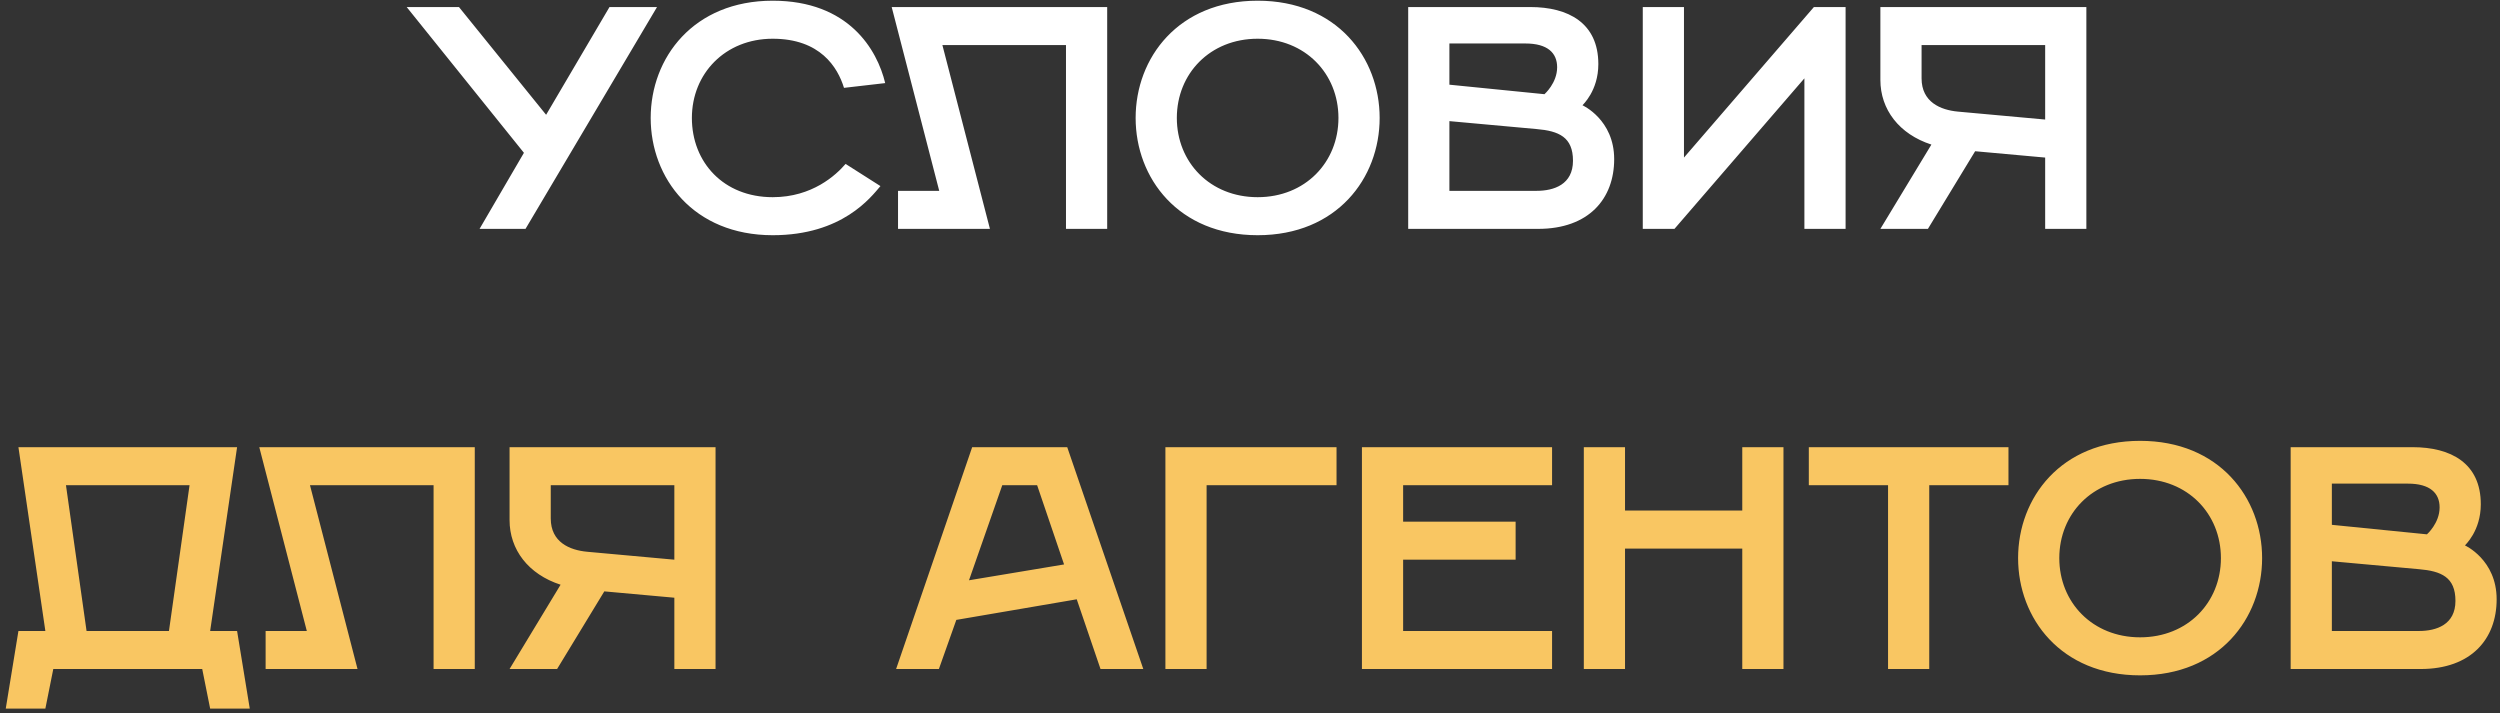 <?xml version="1.0" encoding="UTF-8"?> <svg xmlns="http://www.w3.org/2000/svg" width="284" height="81" viewBox="0 0 284 81" fill="none"><rect x="0" y="0" width="284" height="81" fill="#333333" stroke="none"/> <path d="M59.698 26H54.478L59.518 17.36L46.198 0.8H52.138L62.038 13.04L69.238 0.8H74.638L59.698 26ZM87.778 26.72C78.778 26.72 73.918 20.24 73.918 13.4C73.918 6.56 78.778 0.08 87.778 0.08C96.418 0.08 99.658 5.66 100.558 9.44L95.878 9.98C95.158 7.64 93.178 4.4 87.778 4.4C82.378 4.4 78.598 8.36 78.598 13.4C78.598 18.44 82.198 22.4 87.778 22.4C92.278 22.4 94.978 19.88 96.058 18.62L100.018 21.14C98.938 22.4 95.698 26.72 87.778 26.72ZM102.016 26V21.68H106.696L101.296 0.8H125.776V26H121.096V5.12H107.056L112.456 26H102.016ZM142.868 26.72C133.868 26.72 129.008 20.24 129.008 13.4C129.008 6.56 133.868 0.08 142.868 0.08C151.868 0.08 156.728 6.56 156.728 13.4C156.728 20.24 151.868 26.72 142.868 26.72ZM142.868 22.4C148.268 22.4 152.048 18.44 152.048 13.4C152.048 8.36 148.268 4.4 142.868 4.4C137.468 4.4 133.688 8.36 133.688 13.4C133.688 18.44 137.468 22.4 142.868 22.4ZM159.971 26V0.8H173.831C178.151 0.8 181.571 2.6 181.571 7.28C181.571 10.34 179.771 11.924 179.771 11.96C179.771 11.96 183.371 13.58 183.371 18.08C183.371 22.58 180.491 26 174.731 26H159.971ZM164.651 9.62L175.451 10.7C175.451 10.7 176.891 9.44 176.891 7.64C176.891 6.02 175.811 4.94 173.291 4.94H164.651V9.62ZM164.651 21.68H174.551C176.531 21.68 178.691 20.96 178.691 18.26C178.691 15.56 177.071 14.876 174.551 14.66L164.651 13.76V21.68ZM186.619 26V0.8H191.299V17.9L206.059 0.8H209.659V26H204.979V8.9L190.219 26H186.619ZM219.011 26H213.611L219.407 16.424C215.735 15.236 213.611 12.428 213.611 9.08V0.8H237.011V26H232.331V17.9L224.375 17.18L219.011 26ZM222.431 12.68L232.331 13.58V5.12H218.291V8.9C218.291 11.6 220.451 12.5 222.431 12.68Z" fill="white"></path> <path d="M0.653 80.5L2.093 71.68H5.153L2.093 50.8H26.933L23.873 71.68H26.933L28.373 80.5H23.873L22.973 76H6.053L5.153 80.5H0.653ZM9.833 71.68H19.193L21.533 55.12H7.493L9.833 71.68ZM30.174 76V71.68H34.854L29.454 50.8H53.934V76H49.254V55.12H35.214L40.614 76H30.174ZM63.286 76H57.886L63.682 66.424C60.01 65.236 57.886 62.428 57.886 59.08V50.8H81.286V76H76.606V67.9L68.65 67.18L63.286 76ZM66.706 62.68L76.606 63.58V55.12H62.566V58.9C62.566 61.6 64.726 62.5 66.706 62.68ZM101.798 76L110.438 50.8H121.238L129.878 76H125.018L122.318 68.08L108.638 70.42L106.658 76H101.798ZM110.078 65.92L120.878 64.12L117.818 55.12H113.858L110.078 65.92ZM132.39 76V50.8H151.83V55.12H137.07V76H132.39ZM154.715 76V50.8H176.315V55.12H159.395V59.26H172.175V63.58H159.395V71.68H176.315V76H154.715ZM179.922 76V50.8H184.602V58H197.922V50.8H202.602V76H197.922V62.32H184.602V76H179.922ZM214.482 76V55.12H205.482V50.8H228.162V55.12H219.162V76H214.482ZM243.116 76.72C234.116 76.72 229.256 70.24 229.256 63.4C229.256 56.56 234.116 50.08 243.116 50.08C252.116 50.08 256.976 56.56 256.976 63.4C256.976 70.24 252.116 76.72 243.116 76.72ZM243.116 72.4C248.516 72.4 252.296 68.44 252.296 63.4C252.296 58.36 248.516 54.4 243.116 54.4C237.716 54.4 233.936 58.36 233.936 63.4C233.936 68.44 237.716 72.4 243.116 72.4ZM260.219 76V50.8H274.079C278.399 50.8 281.819 52.6 281.819 57.28C281.819 60.34 280.019 61.924 280.019 61.96C280.019 61.96 283.619 63.58 283.619 68.08C283.619 72.58 280.739 76 274.979 76H260.219ZM264.899 59.62L275.699 60.7C275.699 60.7 277.139 59.44 277.139 57.64C277.139 56.02 276.059 54.94 273.539 54.94H264.899V59.62ZM264.899 71.68H274.799C276.779 71.68 278.939 70.96 278.939 68.26C278.939 65.56 277.319 64.876 274.799 64.66L264.899 63.76V71.68Z" fill="#F9C662"></path> </svg> 